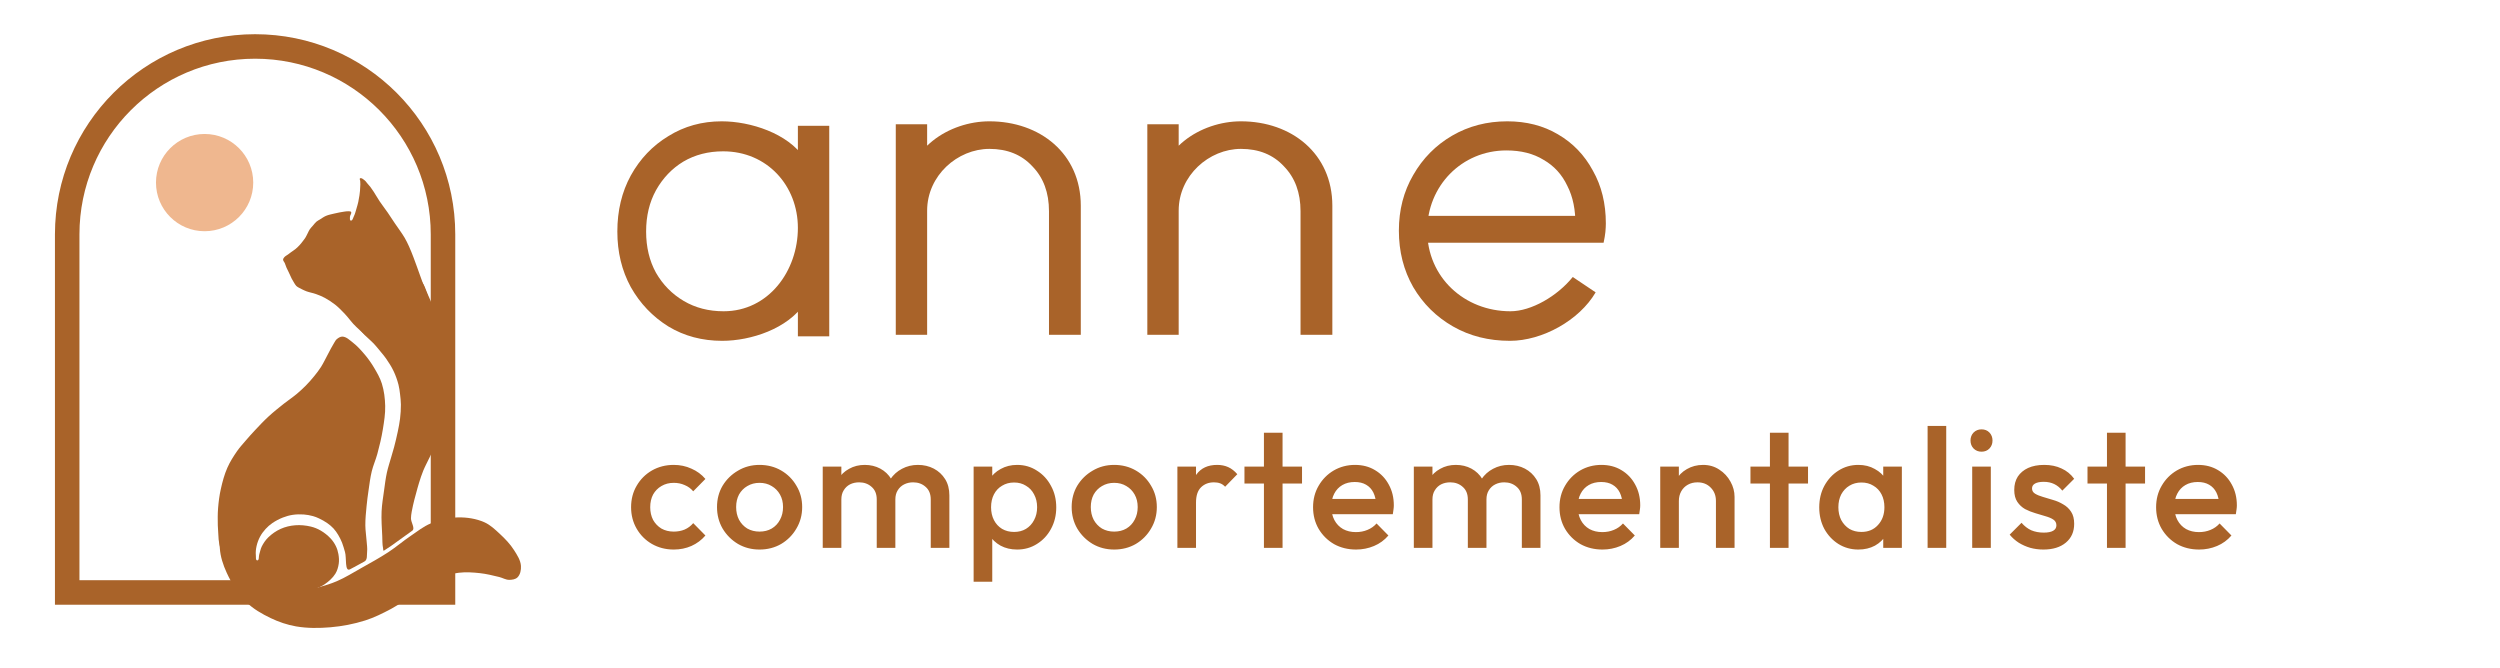 <svg width="273" height="73" viewBox="0 0 273 73" fill="none" xmlns="http://www.w3.org/2000/svg">
<path d="M78.862 37.218C76.677 37.218 74.72 36.697 72.991 35.653C71.263 34.577 69.893 33.142 68.882 31.348C67.904 29.554 67.414 27.532 67.414 25.282C67.414 22.999 67.904 20.961 68.882 19.167C69.893 17.341 71.263 15.906 72.991 14.862C74.72 13.786 76.66 13.248 78.813 13.248C81.957 13.248 86.035 14.569 87.814 17.238C90.543 21.079 90.485 29.329 87.814 33.186C86.023 35.873 82.032 37.218 78.862 37.218ZM79.019 33.99C83.936 33.99 87.129 29.572 87.129 24.891C87.129 20.277 83.774 16.525 78.97 16.525C77.339 16.525 75.888 16.9 74.616 17.651C73.377 18.401 72.382 19.444 71.632 20.781C70.914 22.086 70.556 23.586 70.556 25.282C70.556 26.978 70.914 28.478 71.632 29.783C72.382 31.087 73.393 32.114 74.665 32.865C75.937 33.615 77.388 33.99 79.019 33.99ZM87.129 36.729V30.565L87.814 24.891L87.129 19.363V13.737H90.554V36.729H87.129Z" fill="#A96329"/>
<path d="M114.549 36.56V23.058C114.549 21.036 113.946 19.405 112.739 18.166C111.565 16.894 110 16.258 108.043 16.258C104.561 16.258 101.243 19.167 101.243 23.009L98.956 21.249C98.956 16.258 103.645 13.248 108.043 13.248C113.57 13.248 118.023 16.775 118.023 22.471V36.56H114.549ZM97.819 36.56V13.567H101.243V36.56H97.819Z" fill="#A96329"/>
<path d="M142.018 36.56V23.058C142.018 21.036 141.415 19.405 140.208 18.166C139.034 16.894 137.469 16.258 135.512 16.258C132.03 16.258 128.712 19.167 128.712 23.009L126.425 21.249C126.425 16.258 131.114 13.248 135.512 13.248C141.039 13.248 145.492 16.775 145.492 22.471V36.56H142.018ZM125.288 36.56V13.567H128.712V36.56H125.288Z" fill="#A96329"/>
<path d="M164.889 37.218C162.573 37.218 160.502 36.697 158.676 35.653C156.85 34.609 155.398 33.175 154.322 31.348C153.279 29.522 152.757 27.467 152.757 25.184C152.757 22.934 153.279 20.912 154.322 19.118C155.366 17.292 156.784 15.857 158.578 14.813C160.372 13.77 162.378 13.248 164.595 13.248C166.683 13.248 168.525 13.721 170.123 14.666C171.754 15.612 173.026 16.933 173.939 18.629C174.885 20.292 175.358 22.216 175.358 24.401C175.358 24.662 175.341 24.972 175.309 25.331C175.276 25.657 175.211 26.048 175.113 26.505H155.203V23.57H173.254L172.031 24.646C172.064 22.95 171.77 21.499 171.151 20.292C170.564 19.053 169.699 18.107 168.558 17.455C167.449 16.77 166.096 16.427 164.498 16.427C159.617 16.427 155.85 20.307 155.85 25.184C155.85 30.27 159.906 33.99 164.938 33.99C167.225 33.99 170.064 32.332 171.745 30.248L174.245 31.925C172.461 34.98 168.423 37.218 164.889 37.218Z" fill="#A96329"/>
<path d="M73.573 60.01C72.698 60.01 71.903 59.807 71.189 59.4C70.486 58.993 69.932 58.439 69.525 57.736C69.118 57.034 68.915 56.251 68.915 55.389C68.915 54.514 69.118 53.731 69.525 53.041C69.932 52.338 70.486 51.784 71.189 51.377C71.903 50.97 72.698 50.767 73.573 50.767C74.264 50.767 74.905 50.902 75.496 51.173C76.1 51.432 76.612 51.808 77.031 52.301L75.7 53.651C75.441 53.343 75.126 53.115 74.757 52.967C74.399 52.806 74.005 52.726 73.573 52.726C73.068 52.726 72.618 52.843 72.224 53.078C71.842 53.3 71.54 53.608 71.318 54.002C71.109 54.396 71.004 54.859 71.004 55.389C71.004 55.906 71.109 56.368 71.318 56.775C71.54 57.169 71.842 57.484 72.224 57.718C72.618 57.94 73.068 58.051 73.573 58.051C74.005 58.051 74.399 57.977 74.757 57.829C75.126 57.669 75.441 57.434 75.7 57.126L77.031 58.476C76.612 58.969 76.1 59.351 75.496 59.622C74.905 59.881 74.264 60.01 73.573 60.01ZM82.938 60.01C82.075 60.01 81.293 59.807 80.59 59.4C79.888 58.981 79.327 58.42 78.908 57.718C78.501 57.015 78.298 56.233 78.298 55.37C78.298 54.507 78.501 53.731 78.908 53.041C79.327 52.35 79.888 51.802 80.59 51.395C81.293 50.976 82.075 50.767 82.938 50.767C83.813 50.767 84.602 50.97 85.304 51.377C86.007 51.784 86.561 52.338 86.968 53.041C87.387 53.731 87.597 54.507 87.597 55.37C87.597 56.233 87.387 57.015 86.968 57.718C86.561 58.42 86.007 58.981 85.304 59.4C84.602 59.807 83.813 60.01 82.938 60.01ZM82.938 58.051C83.443 58.051 83.887 57.94 84.269 57.718C84.663 57.484 84.965 57.163 85.175 56.757C85.397 56.35 85.508 55.888 85.508 55.37C85.508 54.852 85.397 54.396 85.175 54.002C84.953 53.608 84.651 53.3 84.269 53.078C83.887 52.843 83.443 52.726 82.938 52.726C82.445 52.726 82.001 52.843 81.607 53.078C81.225 53.3 80.923 53.608 80.701 54.002C80.492 54.396 80.387 54.852 80.387 55.37C80.387 55.888 80.492 56.35 80.701 56.757C80.923 57.163 81.225 57.484 81.607 57.718C82.001 57.94 82.445 58.051 82.938 58.051ZM89.842 59.825V50.952H91.876V59.825H89.842ZM95.74 59.825V54.538C95.74 53.947 95.555 53.491 95.185 53.17C94.815 52.837 94.359 52.671 93.817 52.671C93.447 52.671 93.115 52.745 92.819 52.893C92.535 53.041 92.307 53.256 92.135 53.54C91.962 53.811 91.876 54.144 91.876 54.538L91.081 54.094C91.081 53.417 91.229 52.831 91.525 52.338C91.82 51.845 92.221 51.463 92.726 51.192C93.232 50.908 93.799 50.767 94.427 50.767C95.056 50.767 95.623 50.902 96.128 51.173C96.633 51.445 97.034 51.827 97.33 52.32C97.625 52.813 97.773 53.404 97.773 54.094V59.825H95.74ZM101.637 59.825V54.538C101.637 53.947 101.452 53.491 101.082 53.17C100.713 52.837 100.257 52.671 99.714 52.671C99.357 52.671 99.03 52.745 98.735 52.893C98.439 53.041 98.205 53.256 98.032 53.54C97.86 53.811 97.773 54.144 97.773 54.538L96.627 54.094C96.689 53.417 96.886 52.831 97.219 52.338C97.552 51.845 97.977 51.463 98.494 51.192C99.024 50.908 99.603 50.767 100.232 50.767C100.873 50.767 101.452 50.902 101.97 51.173C102.487 51.445 102.9 51.827 103.208 52.32C103.517 52.813 103.671 53.404 103.671 54.094V59.825H101.637ZM111.072 60.01C110.394 60.01 109.79 59.869 109.26 59.585C108.73 59.289 108.311 58.889 108.003 58.383C107.707 57.878 107.559 57.305 107.559 56.664V54.113C107.559 53.472 107.713 52.899 108.021 52.394C108.329 51.888 108.748 51.494 109.278 51.211C109.808 50.915 110.406 50.767 111.072 50.767C111.873 50.767 112.594 50.976 113.235 51.395C113.888 51.802 114.399 52.357 114.769 53.059C115.151 53.749 115.342 54.532 115.342 55.407C115.342 56.27 115.151 57.052 114.769 57.755C114.399 58.445 113.888 58.993 113.235 59.4C112.594 59.807 111.873 60.01 111.072 60.01ZM106.32 63.523V50.952H108.354V53.337L108.003 55.499L108.354 57.644V63.523H106.32ZM110.739 58.088C111.232 58.088 111.663 57.977 112.033 57.755C112.415 57.521 112.711 57.2 112.92 56.794C113.142 56.387 113.253 55.919 113.253 55.389C113.253 54.859 113.142 54.39 112.92 53.983C112.711 53.577 112.415 53.263 112.033 53.041C111.663 52.806 111.232 52.689 110.739 52.689C110.246 52.689 109.808 52.806 109.426 53.041C109.044 53.263 108.748 53.577 108.539 53.983C108.329 54.39 108.225 54.859 108.225 55.389C108.225 55.919 108.329 56.387 108.539 56.794C108.748 57.2 109.044 57.521 109.426 57.755C109.808 57.977 110.246 58.088 110.739 58.088ZM121.666 60.01C120.803 60.01 120.021 59.807 119.318 59.4C118.616 58.981 118.055 58.42 117.636 57.718C117.229 57.015 117.026 56.233 117.026 55.37C117.026 54.507 117.229 53.731 117.636 53.041C118.055 52.35 118.616 51.802 119.318 51.395C120.021 50.976 120.803 50.767 121.666 50.767C122.541 50.767 123.33 50.97 124.032 51.377C124.735 51.784 125.29 52.338 125.696 53.041C126.115 53.731 126.325 54.507 126.325 55.37C126.325 56.233 126.115 57.015 125.696 57.718C125.29 58.42 124.735 58.981 124.032 59.4C123.33 59.807 122.541 60.01 121.666 60.01ZM121.666 58.051C122.171 58.051 122.615 57.94 122.997 57.718C123.392 57.484 123.693 57.163 123.903 56.757C124.125 56.35 124.236 55.888 124.236 55.37C124.236 54.852 124.125 54.396 123.903 54.002C123.681 53.608 123.379 53.3 122.997 53.078C122.615 52.843 122.171 52.726 121.666 52.726C121.173 52.726 120.729 52.843 120.335 53.078C119.953 53.3 119.651 53.608 119.429 54.002C119.22 54.396 119.115 54.852 119.115 55.37C119.115 55.888 119.22 56.35 119.429 56.757C119.651 57.163 119.953 57.484 120.335 57.718C120.729 57.94 121.173 58.051 121.666 58.051ZM128.571 59.825V50.952H130.604V59.825H128.571ZM130.604 54.889L129.902 54.538C129.902 53.417 130.148 52.511 130.641 51.821C131.146 51.118 131.904 50.767 132.915 50.767C133.359 50.767 133.759 50.847 134.117 51.007C134.474 51.167 134.807 51.426 135.115 51.784L133.784 53.152C133.624 52.979 133.445 52.856 133.248 52.782C133.051 52.708 132.823 52.671 132.564 52.671C131.997 52.671 131.528 52.85 131.159 53.207C130.789 53.565 130.604 54.125 130.604 54.889ZM138.021 59.825V47.254H140.055V59.825H138.021ZM135.895 52.8V50.952H142.181V52.8H135.895ZM148.083 60.01C147.195 60.01 146.394 59.813 145.68 59.419C144.977 59.012 144.416 58.457 143.997 57.755C143.59 57.052 143.387 56.264 143.387 55.389C143.387 54.514 143.59 53.731 143.997 53.041C144.404 52.338 144.952 51.784 145.643 51.377C146.345 50.97 147.122 50.767 147.972 50.767C148.798 50.767 149.525 50.958 150.153 51.34C150.794 51.722 151.293 52.246 151.651 52.911C152.021 53.577 152.205 54.335 152.205 55.185C152.205 55.333 152.193 55.487 152.168 55.647C152.156 55.795 152.131 55.962 152.095 56.147H144.811V54.483H151.041L150.283 55.148C150.258 54.606 150.153 54.15 149.969 53.78C149.784 53.41 149.519 53.127 149.174 52.93C148.841 52.733 148.428 52.634 147.935 52.634C147.417 52.634 146.967 52.745 146.585 52.967C146.203 53.189 145.908 53.503 145.698 53.91C145.488 54.304 145.384 54.779 145.384 55.333C145.384 55.888 145.495 56.374 145.717 56.794C145.938 57.213 146.253 57.539 146.659 57.773C147.066 57.995 147.534 58.106 148.064 58.106C148.52 58.106 148.939 58.026 149.321 57.866C149.716 57.706 150.049 57.471 150.32 57.163L151.614 58.476C151.182 58.981 150.659 59.363 150.042 59.622C149.426 59.881 148.773 60.01 148.083 60.01ZM154.39 59.825V50.952H156.424V59.825H154.39ZM160.288 59.825V54.538C160.288 53.947 160.103 53.491 159.733 53.17C159.363 52.837 158.907 52.671 158.365 52.671C157.995 52.671 157.662 52.745 157.367 52.893C157.083 53.041 156.855 53.256 156.683 53.54C156.51 53.811 156.424 54.144 156.424 54.538L155.629 54.094C155.629 53.417 155.777 52.831 156.073 52.338C156.368 51.845 156.769 51.463 157.274 51.192C157.78 50.908 158.346 50.767 158.975 50.767C159.604 50.767 160.171 50.902 160.676 51.173C161.181 51.445 161.582 51.827 161.877 52.32C162.173 52.813 162.321 53.404 162.321 54.094V59.825H160.288ZM166.185 59.825V54.538C166.185 53.947 166 53.491 165.63 53.17C165.261 52.837 164.805 52.671 164.262 52.671C163.905 52.671 163.578 52.745 163.283 52.893C162.987 53.041 162.753 53.256 162.58 53.54C162.407 53.811 162.321 54.144 162.321 54.538L161.175 54.094C161.237 53.417 161.434 52.831 161.767 52.338C162.099 51.845 162.525 51.463 163.042 51.192C163.572 50.908 164.151 50.767 164.78 50.767C165.421 50.767 166 50.902 166.518 51.173C167.035 51.445 167.448 51.827 167.756 52.32C168.064 52.813 168.219 53.404 168.219 54.094V59.825H166.185ZM174.991 60.01C174.103 60.01 173.302 59.813 172.588 59.419C171.885 59.012 171.324 58.457 170.905 57.755C170.498 57.052 170.295 56.264 170.295 55.389C170.295 54.514 170.498 53.731 170.905 53.041C171.312 52.338 171.86 51.784 172.551 51.377C173.253 50.97 174.03 50.767 174.88 50.767C175.706 50.767 176.433 50.958 177.061 51.34C177.702 51.722 178.201 52.246 178.559 52.911C178.929 53.577 179.113 54.335 179.113 55.185C179.113 55.333 179.101 55.487 179.076 55.647C179.064 55.795 179.04 55.962 179.003 56.147H171.719V54.483H177.949L177.191 55.148C177.166 54.606 177.061 54.15 176.877 53.78C176.692 53.41 176.427 53.127 176.082 52.93C175.749 52.733 175.336 52.634 174.843 52.634C174.325 52.634 173.875 52.745 173.493 52.967C173.111 53.189 172.816 53.503 172.606 53.91C172.397 54.304 172.292 54.779 172.292 55.333C172.292 55.888 172.403 56.374 172.625 56.794C172.846 57.213 173.161 57.539 173.567 57.773C173.974 57.995 174.442 58.106 174.972 58.106C175.428 58.106 175.847 58.026 176.229 57.866C176.624 57.706 176.957 57.471 177.228 57.163L178.522 58.476C178.091 58.981 177.567 59.363 176.95 59.622C176.334 59.881 175.681 60.01 174.991 60.01ZM187.38 59.825V54.705C187.38 54.113 187.189 53.626 186.807 53.244C186.438 52.862 185.957 52.671 185.365 52.671C184.971 52.671 184.62 52.757 184.312 52.93C184.004 53.102 183.763 53.343 183.591 53.651C183.418 53.959 183.332 54.31 183.332 54.705L182.537 54.261C182.537 53.583 182.685 52.985 182.981 52.468C183.276 51.938 183.683 51.525 184.201 51.229C184.731 50.921 185.322 50.767 185.975 50.767C186.641 50.767 187.233 50.939 187.75 51.284C188.268 51.617 188.675 52.055 188.97 52.597C189.266 53.127 189.414 53.682 189.414 54.261V59.825H187.38ZM181.298 59.825V50.952H183.332V59.825H181.298ZM193.276 59.825V47.254H195.31V59.825H193.276ZM191.15 52.8V50.952H197.436V52.8H191.15ZM202.931 60.01C202.13 60.01 201.403 59.807 200.75 59.4C200.109 58.993 199.598 58.445 199.215 57.755C198.846 57.052 198.661 56.27 198.661 55.407C198.661 54.532 198.846 53.749 199.215 53.059C199.598 52.357 200.109 51.802 200.75 51.395C201.403 50.976 202.13 50.767 202.931 50.767C203.609 50.767 204.207 50.915 204.725 51.211C205.255 51.494 205.674 51.888 205.982 52.394C206.29 52.899 206.444 53.472 206.444 54.113V56.664C206.444 57.305 206.29 57.878 205.982 58.383C205.686 58.889 205.273 59.289 204.743 59.585C204.213 59.869 203.609 60.01 202.931 60.01ZM203.264 58.088C204.016 58.088 204.62 57.835 205.076 57.33C205.544 56.824 205.778 56.177 205.778 55.389C205.778 54.859 205.674 54.39 205.464 53.983C205.255 53.577 204.959 53.263 204.577 53.041C204.207 52.806 203.769 52.689 203.264 52.689C202.771 52.689 202.334 52.806 201.952 53.041C201.582 53.263 201.286 53.577 201.064 53.983C200.855 54.39 200.75 54.859 200.75 55.389C200.75 55.919 200.855 56.387 201.064 56.794C201.286 57.2 201.582 57.521 201.952 57.755C202.334 57.977 202.771 58.088 203.264 58.088ZM205.649 59.825V57.441L206 55.278L205.649 53.133V50.952H207.683V59.825H205.649ZM210.494 59.825V46.515H212.528V59.825H210.494ZM215.364 59.825V50.952H217.397V59.825H215.364ZM216.381 49.325C216.036 49.325 215.746 49.208 215.512 48.974C215.29 48.739 215.179 48.45 215.179 48.105C215.179 47.76 215.29 47.47 215.512 47.236C215.746 47.002 216.036 46.885 216.381 46.885C216.738 46.885 217.028 47.002 217.25 47.236C217.471 47.47 217.582 47.76 217.582 48.105C217.582 48.45 217.471 48.739 217.25 48.974C217.028 49.208 216.738 49.325 216.381 49.325ZM223.135 60.01C222.642 60.01 222.168 59.949 221.712 59.825C221.256 59.69 220.837 59.505 220.455 59.271C220.073 59.024 219.74 58.728 219.456 58.383L220.751 57.089C221.059 57.447 221.41 57.718 221.804 57.903C222.211 58.075 222.667 58.162 223.172 58.162C223.628 58.162 223.973 58.094 224.208 57.958C224.442 57.823 224.559 57.626 224.559 57.367C224.559 57.096 224.448 56.886 224.226 56.738C224.004 56.59 223.715 56.467 223.357 56.368C223.012 56.257 222.642 56.147 222.248 56.036C221.866 55.925 221.496 55.777 221.139 55.592C220.794 55.395 220.51 55.13 220.288 54.797C220.067 54.464 219.956 54.033 219.956 53.503C219.956 52.936 220.085 52.449 220.344 52.042C220.615 51.636 220.991 51.321 221.472 51.1C221.965 50.878 222.55 50.767 223.228 50.767C223.943 50.767 224.571 50.896 225.113 51.155C225.668 51.401 226.13 51.777 226.5 52.283L225.206 53.577C224.947 53.256 224.651 53.016 224.319 52.856C223.986 52.696 223.604 52.615 223.172 52.615C222.766 52.615 222.451 52.677 222.23 52.8C222.008 52.924 221.897 53.102 221.897 53.337C221.897 53.583 222.008 53.774 222.23 53.91C222.451 54.045 222.735 54.162 223.08 54.261C223.437 54.359 223.807 54.47 224.189 54.594C224.584 54.705 224.953 54.865 225.298 55.074C225.656 55.272 225.945 55.543 226.167 55.888C226.389 56.221 226.5 56.658 226.5 57.2C226.5 58.063 226.198 58.747 225.594 59.252C224.99 59.758 224.171 60.01 223.135 60.01ZM230.081 59.825V47.254H232.114V59.825H230.081ZM227.955 52.8V50.952H234.24V52.8H227.955ZM240.142 60.01C239.255 60.01 238.454 59.813 237.739 59.419C237.037 59.012 236.476 58.457 236.057 57.755C235.65 57.052 235.447 56.264 235.447 55.389C235.447 54.514 235.65 53.731 236.057 53.041C236.464 52.338 237.012 51.784 237.702 51.377C238.405 50.97 239.181 50.767 240.032 50.767C240.857 50.767 241.584 50.958 242.213 51.34C242.854 51.722 243.353 52.246 243.71 52.911C244.08 53.577 244.265 54.335 244.265 55.185C244.265 55.333 244.253 55.487 244.228 55.647C244.216 55.795 244.191 55.962 244.154 56.147H236.87V54.483H243.1L242.342 55.148C242.318 54.606 242.213 54.15 242.028 53.78C241.843 53.41 241.578 53.127 241.233 52.93C240.9 52.733 240.488 52.634 239.995 52.634C239.477 52.634 239.027 52.745 238.645 52.967C238.263 53.189 237.967 53.503 237.758 53.91C237.548 54.304 237.443 54.779 237.443 55.333C237.443 55.888 237.554 56.374 237.776 56.794C237.998 57.213 238.312 57.539 238.719 57.773C239.126 57.995 239.594 58.106 240.124 58.106C240.58 58.106 240.999 58.026 241.381 57.866C241.775 57.706 242.108 57.471 242.379 57.163L243.673 58.476C243.242 58.981 242.718 59.363 242.102 59.622C241.486 59.881 240.833 60.01 240.142 60.01Z" fill="#A96329"/>
<path d="M22.343 25.25C25.276 25.25 27.653 22.873 27.653 19.94C27.653 17.007 25.276 14.63 22.343 14.63C19.411 14.63 17.033 17.007 17.033 19.94C17.033 22.873 19.411 25.25 22.343 25.25Z" fill="#EFB78F"/>
<path fill-rule="evenodd" clip-rule="evenodd" d="M47.038 63.358V25.592C47.038 14.998 38.45 6.411 27.857 6.411C17.264 6.411 8.676 14.998 8.676 25.592V63.358H27.857H32.652L34.92 64.399L37.447 63.358H47.038ZM27.857 3.735C15.786 3.735 6 13.52 6 25.592V66.035H49.714V25.592C49.714 13.52 39.928 3.735 27.857 3.735Z" fill="#A96329"/>
<path d="M23.874 58.903C23.859 58.389 23.795 57.878 23.784 57.364C23.77 56.742 23.765 56.117 23.814 55.497C23.869 54.795 23.959 54.093 24.113 53.405C24.289 52.617 24.498 51.828 24.823 51.088C25.106 50.442 25.489 49.84 25.891 49.26C26.165 48.866 26.49 48.511 26.802 48.146C27.132 47.76 27.47 47.381 27.818 47.011C28.307 46.489 28.796 45.966 29.322 45.481C29.859 44.987 30.432 44.533 31.004 44.079C31.449 43.725 31.928 43.413 32.365 43.049C32.723 42.751 33.069 42.436 33.397 42.104C33.72 41.775 34.026 41.428 34.316 41.07C34.575 40.751 34.828 40.425 35.049 40.079C35.34 39.62 35.565 39.122 35.826 38.645C36.043 38.245 36.241 37.834 36.483 37.449C36.574 37.304 36.649 37.139 36.782 37.031C36.958 36.888 37.178 36.744 37.404 36.756C37.829 36.779 38.175 37.133 38.512 37.392C39.026 37.789 39.463 38.281 39.88 38.779C40.238 39.207 40.56 39.666 40.844 40.146C41.175 40.703 41.506 41.272 41.699 41.891C41.943 42.676 42.044 43.508 42.063 44.33C42.084 45.185 41.944 46.039 41.807 46.884C41.66 47.792 41.444 48.69 41.202 49.578C41.029 50.212 40.754 50.818 40.598 51.457C40.43 52.148 40.346 52.856 40.243 53.56C40.161 54.121 40.085 54.683 40.032 55.248C39.965 55.956 39.888 56.667 39.895 57.378C39.9 57.951 39.999 58.518 40.035 59.09C40.06 59.477 40.131 59.867 40.088 60.253C40.047 60.618 40.146 61.128 39.798 61.315C39.44 61.507 39.248 61.602 38.876 61.817C38.176 62.221 39.268 61.6 38.227 62.165C37.621 62.494 37.862 60.904 37.672 60.276C37.569 59.937 37.485 59.591 37.353 59.262C37.236 58.97 37.097 58.686 36.935 58.418C36.785 58.169 36.62 57.926 36.423 57.712C36.223 57.494 35.992 57.303 35.751 57.133C35.463 56.929 35.151 56.759 34.832 56.608C34.622 56.509 34.406 56.421 34.182 56.36C33.848 56.267 33.504 56.205 33.159 56.18C32.761 56.153 32.358 56.162 31.964 56.221C31.597 56.277 31.236 56.377 30.892 56.513C30.485 56.673 30.094 56.878 29.734 57.125C29.468 57.308 29.222 57.522 29.006 57.76C28.773 58.016 28.562 58.298 28.399 58.603C28.227 58.927 28.095 59.277 28.016 59.635C27.944 59.962 27.906 60.302 27.938 60.635C27.957 60.828 27.899 61.19 28.092 61.195C28.32 61.202 28.239 60.765 28.309 60.548C28.403 60.261 28.447 59.954 28.581 59.683C28.761 59.321 28.995 58.977 29.283 58.693C29.679 58.303 30.15 57.977 30.656 57.75C31.152 57.527 31.698 57.401 32.24 57.359C32.809 57.314 33.391 57.371 33.946 57.503C34.323 57.593 34.69 57.743 35.024 57.939C35.426 58.174 35.798 58.47 36.114 58.811C36.339 59.054 36.528 59.333 36.673 59.63C36.807 59.904 36.901 60.201 36.953 60.502C37.014 60.848 37.042 61.207 36.991 61.555C36.935 61.937 36.825 62.325 36.621 62.652C36.337 63.108 35.916 63.477 35.477 63.786C35.14 64.024 34.752 64.188 34.361 64.322C33.667 64.561 32.94 64.722 32.208 64.788C31.472 64.855 30.721 64.832 29.991 64.716C29.358 64.616 28.739 64.42 28.144 64.18C27.699 64.002 27.267 63.781 26.869 63.514C26.38 63.186 25.919 62.806 25.517 62.376C25.176 62.01 24.891 61.592 24.631 61.164C24.469 60.896 24.32 60.617 24.214 60.322C24.048 59.865 23.931 59.386 23.874 58.903C23.874 58.903 23.874 58.903 23.874 58.903Z" fill="#A96329"/>
<path d="M31.526 29.723C31.448 29.558 31.359 29.398 31.287 29.231C31.214 29.063 31.165 28.885 31.092 28.717C31.038 28.594 30.914 28.49 30.914 28.356C30.914 28.256 30.983 28.164 31.047 28.087C31.154 27.96 31.314 27.89 31.447 27.791C31.551 27.713 31.654 27.634 31.759 27.557C31.932 27.43 32.118 27.318 32.284 27.18C32.445 27.046 32.594 26.898 32.736 26.744C32.864 26.605 32.979 26.454 33.093 26.304C33.187 26.181 33.283 26.059 33.364 25.927C33.453 25.782 33.52 25.624 33.599 25.473C33.673 25.331 33.734 25.18 33.824 25.047C33.924 24.898 34.053 24.77 34.171 24.635C34.297 24.49 34.409 24.33 34.556 24.205C34.67 24.109 34.807 24.043 34.934 23.965C35.152 23.831 35.358 23.675 35.593 23.575C35.884 23.45 36.201 23.395 36.508 23.319C36.708 23.27 36.909 23.228 37.111 23.189C37.277 23.158 37.444 23.128 37.611 23.107C37.758 23.089 37.906 23.059 38.053 23.071C38.15 23.079 38.284 23.059 38.335 23.142C38.433 23.3 38.213 23.5 38.214 23.686C38.214 23.823 38.171 24.06 38.305 24.087C38.497 24.125 38.557 23.783 38.646 23.609C38.777 23.352 38.839 23.064 38.924 22.788C38.998 22.543 39.069 22.296 39.125 22.047C39.179 21.805 39.219 21.561 39.255 21.316C39.279 21.153 39.298 20.99 39.312 20.826C39.332 20.597 39.347 20.367 39.349 20.138C39.35 20.008 39.345 19.878 39.335 19.749C39.33 19.66 39.236 19.536 39.308 19.483C39.469 19.366 39.696 19.604 39.856 19.723C39.938 19.784 39.989 19.879 40.055 19.957C40.188 20.114 40.328 20.264 40.453 20.427C40.571 20.58 40.678 20.741 40.784 20.903C41.019 21.259 41.223 21.634 41.46 21.988C41.74 22.406 42.053 22.801 42.339 23.214C42.611 23.608 42.867 24.012 43.134 24.408C43.48 24.925 43.864 25.417 44.18 25.953C44.36 26.258 44.514 26.578 44.661 26.9C44.842 27.296 44.998 27.703 45.155 28.109C45.411 28.773 45.641 29.446 45.884 30.115C45.994 30.417 46.098 30.721 46.212 31.021C46.354 31.392 46.517 31.755 46.654 32.128C46.875 32.731 47.086 33.339 47.266 33.956C47.406 34.439 47.897 34.995 47.629 35.42C46.345 37.456 42.909 37.37 40.553 36.871C39.894 36.732 39.408 36.149 38.907 35.698C38.424 35.262 38.069 34.703 37.617 34.235C37.288 33.894 36.958 33.551 36.586 33.258C36.223 32.973 35.832 32.721 35.425 32.504C35.126 32.345 34.81 32.22 34.491 32.106C34.158 31.988 33.804 31.934 33.473 31.813C33.304 31.751 33.142 31.671 32.98 31.593C32.846 31.528 32.71 31.465 32.583 31.387C32.503 31.337 32.419 31.288 32.352 31.221C32.251 31.117 32.182 30.985 32.105 30.862C32.019 30.728 31.938 30.59 31.864 30.449C31.811 30.348 31.767 30.241 31.718 30.137C31.654 29.999 31.591 29.86 31.526 29.723L31.526 29.723Z" fill="#A96329"/>
<path d="M45.836 30.545C46.343 30.939 46.478 31.66 46.754 32.241C46.945 32.642 47.114 33.055 47.262 33.474C47.448 33.995 47.597 34.53 47.74 35.065C47.878 35.576 48.001 36.092 48.106 36.611C48.19 37.022 48.257 37.436 48.316 37.851C48.364 38.193 48.4 38.538 48.435 38.882C48.481 39.337 48.535 39.792 48.555 40.249C48.587 41.005 48.579 41.764 48.553 42.521C48.532 43.155 48.479 43.788 48.427 44.42C48.378 45.002 48.356 45.588 48.253 46.162C48.127 46.858 47.952 47.548 47.713 48.213C47.507 48.788 47.205 49.324 46.946 49.877C46.706 50.388 46.431 50.883 46.216 51.405C46.042 51.83 45.903 52.268 45.765 52.706C45.638 53.111 45.531 53.521 45.421 53.93C45.309 54.348 45.186 54.764 45.099 55.187C45.003 55.65 44.891 56.115 44.878 56.587C44.866 57.044 45.368 57.712 45.018 57.952C44.683 58.182 44.367 58.42 44.042 58.654C43.603 58.97 43.202 59.263 42.726 59.6C42.446 59.799 42.372 59.846 41.926 60.131C41.837 60.188 41.85 59.957 41.831 59.865C41.74 59.426 41.762 58.972 41.741 58.525C41.699 57.632 41.629 56.738 41.67 55.846C41.705 55.072 41.836 54.305 41.942 53.538C42.031 52.892 42.109 52.244 42.248 51.607C42.372 51.038 42.56 50.484 42.719 49.923C42.822 49.559 42.938 49.197 43.034 48.831C43.183 48.261 43.322 47.688 43.441 47.111C43.536 46.649 43.631 46.185 43.686 45.717C43.746 45.205 43.783 44.69 43.778 44.175C43.773 43.794 43.732 43.413 43.685 43.035C43.642 42.691 43.602 42.344 43.514 42.009C43.382 41.502 43.207 41.004 42.983 40.531C42.754 40.049 42.466 39.595 42.16 39.158C41.837 38.694 41.443 38.284 41.095 37.839C40.414 36.967 39.093 36.296 39.094 35.189C39.095 32.963 41.025 30.605 43.124 29.866C44.003 29.556 45.099 29.974 45.836 30.545Z" fill="#A96329"/>
<path d="M24.005 59.855C24.062 60.784 24.367 61.698 24.756 62.544C25.292 63.71 25.983 64.843 26.894 65.747C27.649 66.496 28.604 67.037 29.562 67.498C30.438 67.919 31.376 68.237 32.333 68.403C33.563 68.615 34.832 68.604 36.075 68.5C37.362 68.391 38.646 68.144 39.877 67.754C40.859 67.443 41.789 66.978 42.698 66.495C43.166 66.247 43.611 65.957 44.047 65.656C44.731 65.184 45.336 64.602 46.028 64.141C46.568 63.782 47.114 63.416 47.714 63.17C48.481 62.856 49.297 62.639 50.12 62.542C50.874 62.453 51.643 62.505 52.398 62.587C53.113 62.664 53.814 62.839 54.512 63.008C54.882 63.097 55.229 63.324 55.609 63.32C55.924 63.317 56.292 63.268 56.515 63.044C56.819 62.739 56.914 62.237 56.888 61.806C56.851 61.178 56.471 60.606 56.133 60.074C55.713 59.411 55.159 58.836 54.583 58.302C54.061 57.818 53.526 57.306 52.874 57.021C51.987 56.634 50.986 56.482 50.019 56.5C49.002 56.518 47.982 56.774 47.04 57.157C46.242 57.482 45.559 58.041 44.845 58.522C44.015 59.081 43.254 59.741 42.417 60.29C41.453 60.921 40.441 61.475 39.436 62.04C38.565 62.53 37.713 63.065 36.795 63.462C36.128 63.75 35.427 63.957 34.727 64.153C34.173 64.309 33.618 64.494 33.045 64.538C32.456 64.583 31.85 64.56 31.279 64.409C30.766 64.273 30.31 63.974 29.842 63.724C29.539 63.562 29.229 63.408 28.958 63.197C28.69 62.989 28.468 62.729 28.238 62.48C27.943 62.16 27.644 61.839 27.393 61.483C27.09 61.053 26.844 60.584 26.6 60.118C26.267 59.483 26.3 58.54 25.685 58.171C25.273 57.924 24.602 57.922 24.246 58.245C23.844 58.609 23.971 59.313 24.005 59.855Z" fill="#A96329"/>
</svg>
